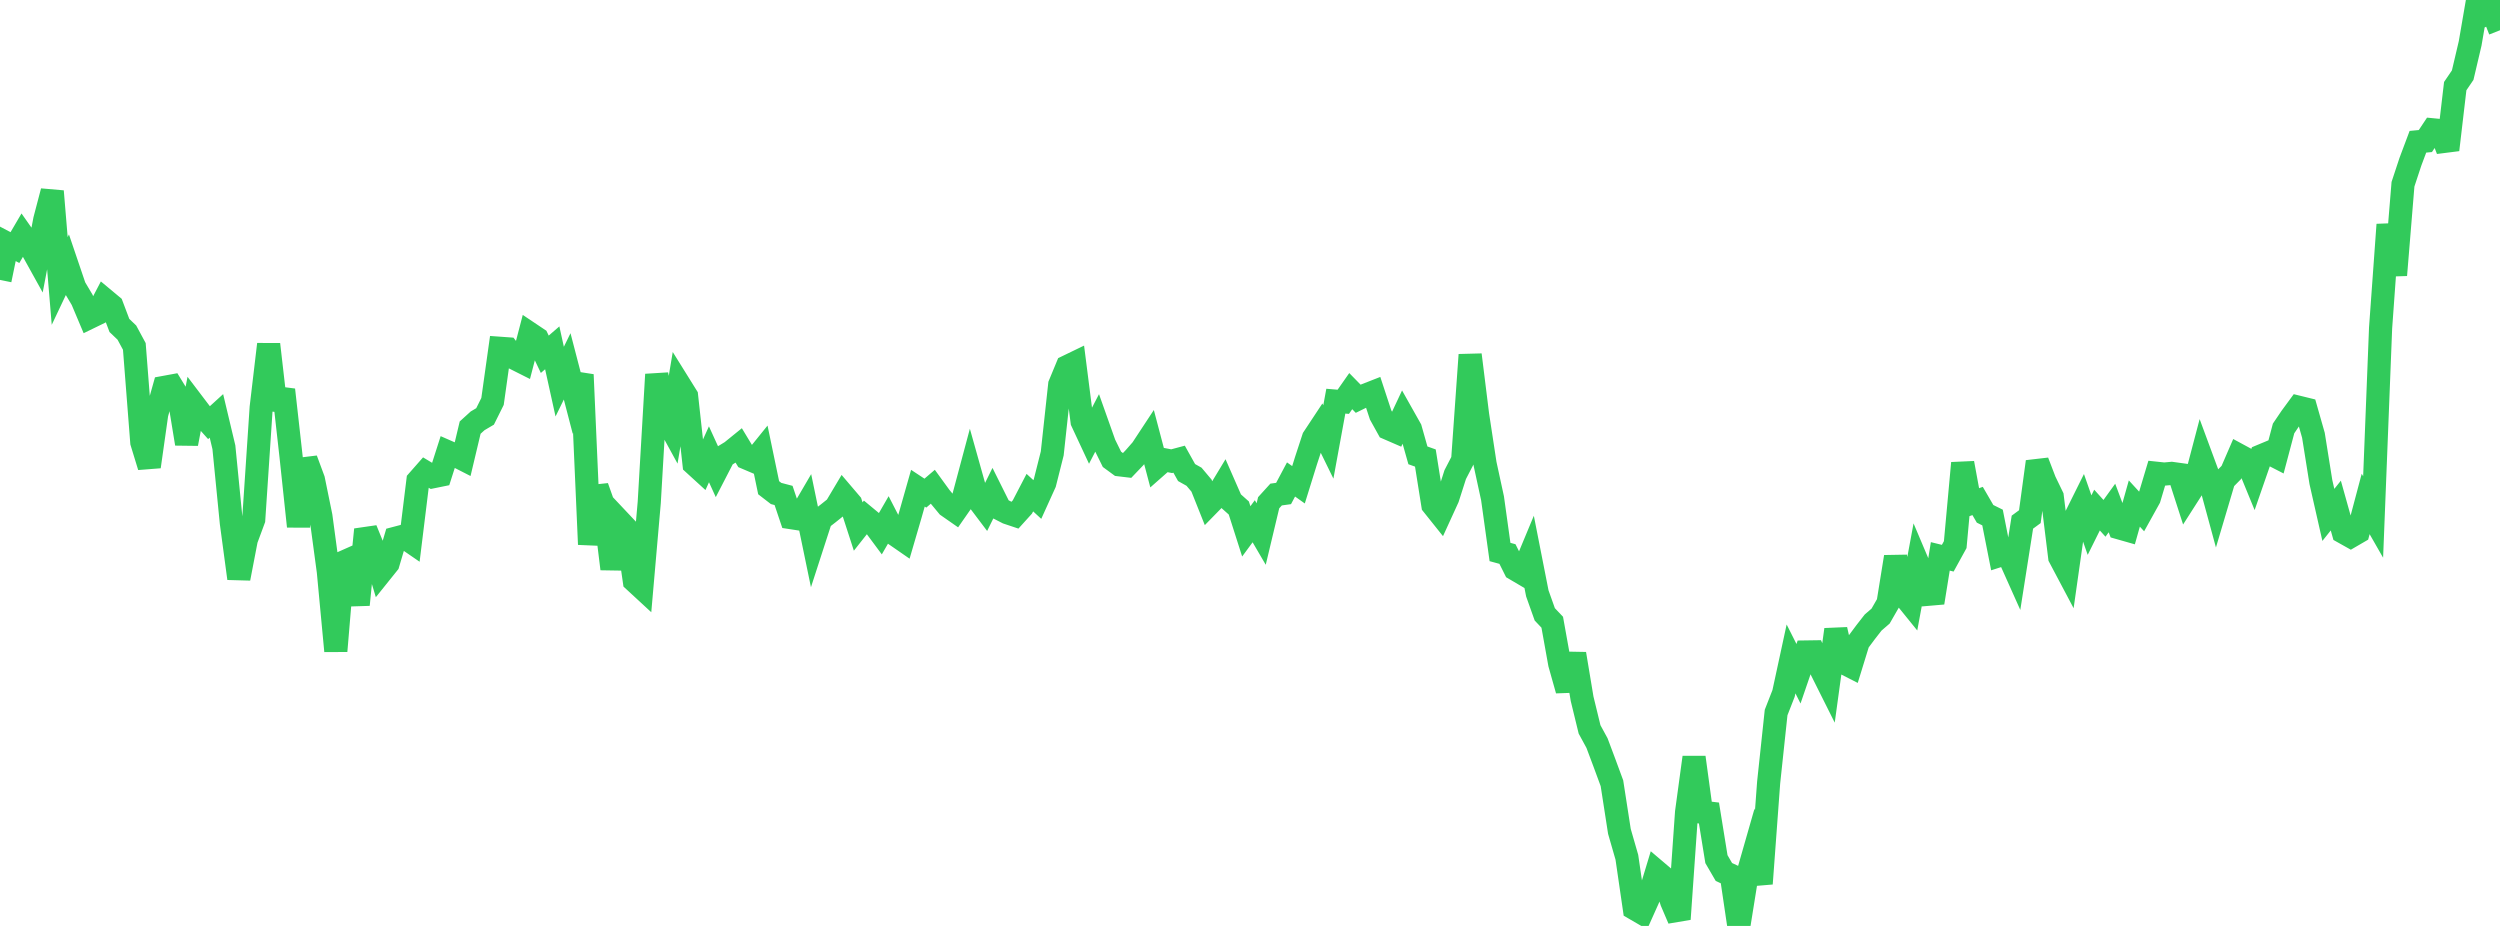 <?xml version="1.0" standalone="no"?>
<!DOCTYPE svg PUBLIC "-//W3C//DTD SVG 1.1//EN" "http://www.w3.org/Graphics/SVG/1.1/DTD/svg11.dtd">

<svg width="135" height="50" viewBox="0 0 135 50" preserveAspectRatio="none" 
  xmlns="http://www.w3.org/2000/svg"
  xmlns:xlink="http://www.w3.org/1999/xlink">


<polyline points="0.0, 15.115 0.403, 13.157 0.806, 13.37 1.209, 12.682 1.612, 13.255 2.015, 13.982 2.418, 11.867 2.821, 10.33 3.224, 15.172 3.627, 14.321 4.03, 15.509 4.433, 16.187 4.836, 17.142 5.239, 16.946 5.642, 16.174 6.045, 16.51 6.448, 17.575 6.851, 17.96 7.254, 18.707 7.657, 23.884 8.06, 25.199 8.463, 22.355 8.866, 20.92 9.269, 20.846 9.672, 21.503 10.075, 23.962 10.478, 21.843 10.881, 22.374 11.284, 22.825 11.687, 22.458 12.09, 24.152 12.493, 28.235 12.896, 31.236 13.299, 29.14 13.701, 28.056 14.104, 22.006 14.507, 18.593 14.91, 22.102 15.313, 21.05 15.716, 24.64 16.119, 28.425 16.522, 24.814 16.925, 25.902 17.328, 27.875 17.731, 30.867 18.134, 35.155 18.537, 30.362 18.94, 30.183 19.343, 32.655 19.746, 28.597 20.149, 29.586 20.552, 30.93 20.955, 30.428 21.358, 29.065 21.761, 28.959 22.164, 29.236 22.567, 25.96 22.97, 25.502 23.373, 25.744 23.776, 25.662 24.179, 24.403 24.582, 24.58 24.985, 24.786 25.388, 23.091 25.791, 22.725 26.194, 22.487 26.597, 21.677 27.0, 18.807 27.403, 18.836 27.806, 19.357 28.209, 19.56 28.612, 18.014 29.015, 18.284 29.418, 19.131 29.821, 18.783 30.224, 20.608 30.627, 19.784 31.03, 21.333 31.433, 20.233 31.836, 29.398 32.239, 26.296 32.642, 27.428 33.045, 30.719 33.448, 28.134 33.851, 28.562 34.254, 31.366 34.657, 31.738 35.06, 27.123 35.463, 20.22 35.866, 22.413 36.269, 23.15 36.672, 20.742 37.075, 21.389 37.478, 25.053 37.881, 25.421 38.284, 24.532 38.687, 25.415 39.09, 24.634 39.493, 24.388 39.896, 24.061 40.299, 24.729 40.701, 24.9 41.104, 24.401 41.507, 26.337 41.91, 26.648 42.313, 26.754 42.716, 27.952 43.119, 28.014 43.522, 27.324 43.925, 29.271 44.328, 28.027 44.731, 27.716 45.134, 27.393 45.537, 26.716 45.94, 27.189 46.343, 28.433 46.746, 27.922 47.149, 28.256 47.552, 28.799 47.955, 28.1 48.358, 28.883 48.761, 29.162 49.164, 27.782 49.567, 26.363 49.97, 26.629 50.373, 26.284 50.776, 26.839 51.179, 27.325 51.582, 27.606 51.985, 27.027 52.388, 25.518 52.791, 26.953 53.194, 27.487 53.597, 26.672 54.0, 27.48 54.403, 27.687 54.806, 27.822 55.209, 27.376 55.612, 26.602 56.015, 26.973 56.418, 26.084 56.821, 24.484 57.224, 20.772 57.627, 19.798 58.03, 19.603 58.433, 22.765 58.836, 23.628 59.239, 22.85 59.642, 23.985 60.045, 24.803 60.448, 25.099 60.851, 25.147 61.254, 24.725 61.657, 24.265 62.06, 23.653 62.463, 25.182 62.866, 24.827 63.269, 24.904 63.672, 24.796 64.075, 25.518 64.478, 25.744 64.881, 26.223 65.284, 27.233 65.687, 26.821 66.09, 26.153 66.493, 27.073 66.896, 27.432 67.299, 28.694 67.701, 28.147 68.104, 28.837 68.507, 27.148 68.91, 26.705 69.313, 26.649 69.716, 25.891 70.119, 26.178 70.522, 24.882 70.925, 23.653 71.328, 23.043 71.731, 23.866 72.134, 21.663 72.537, 21.697 72.94, 21.121 73.343, 21.533 73.746, 21.335 74.149, 21.177 74.552, 22.404 74.955, 23.131 75.358, 23.306 75.761, 22.448 76.164, 23.164 76.567, 24.589 76.97, 24.733 77.373, 27.265 77.776, 27.769 78.179, 26.888 78.582, 25.628 78.985, 24.851 79.388, 19.16 79.791, 22.407 80.194, 25.051 80.597, 26.908 81.0, 29.808 81.403, 29.918 81.806, 30.725 82.209, 30.962 82.612, 29.994 83.015, 32.042 83.418, 33.175 83.821, 33.6 84.224, 35.842 84.627, 37.274 85.03, 35.308 85.433, 37.731 85.836, 39.387 86.239, 40.127 86.642, 41.202 87.045, 42.296 87.448, 44.894 87.851, 46.293 88.254, 49.059 88.657, 49.293 89.06, 48.393 89.463, 47.061 89.866, 47.403 90.269, 48.687 90.672, 49.63 91.075, 43.859 91.478, 40.896 91.881, 43.855 92.284, 43.903 92.687, 46.393 93.09, 47.086 93.493, 47.275 93.896, 50.0 94.299, 47.49 94.701, 46.086 95.104, 47.717 95.507, 42.255 95.91, 38.476 96.313, 37.444 96.716, 35.582 97.119, 36.382 97.522, 35.207 97.925, 35.201 98.328, 36.133 98.731, 36.938 99.134, 33.999 99.537, 35.777 99.94, 35.983 100.343, 34.675 100.746, 34.134 101.149, 33.617 101.552, 33.269 101.955, 32.568 102.358, 30.071 102.761, 32.1 103.164, 32.598 103.567, 30.423 103.97, 31.376 104.373, 32.544 104.776, 30.044 105.179, 30.143 105.582, 29.41 105.985, 25.006 106.388, 27.196 106.791, 27.053 107.194, 27.747 107.597, 27.946 108.0, 29.987 108.403, 29.858 108.806, 30.758 109.209, 28.196 109.612, 27.9 110.015, 24.932 110.418, 25.983 110.821, 26.817 111.224, 30.09 111.627, 30.851 112.03, 28.015 112.433, 27.204 112.836, 28.356 113.239, 27.544 113.642, 27.99 114.045, 27.432 114.448, 28.506 114.851, 28.621 115.254, 27.19 115.657, 27.629 116.06, 26.903 116.463, 25.557 116.866, 25.6 117.269, 25.563 117.672, 25.619 118.075, 26.869 118.478, 26.239 118.881, 24.706 119.284, 25.797 119.687, 27.279 120.09, 25.921 120.493, 25.512 120.896, 24.581 121.299, 24.799 121.701, 25.779 122.104, 24.618 122.507, 24.45 122.91, 24.657 123.313, 23.137 123.716, 22.541 124.119, 21.992 124.522, 22.091 124.925, 23.506 125.328, 26.03 125.731, 27.805 126.134, 27.3 126.537, 28.739 126.94, 28.965 127.343, 28.731 127.746, 27.213 128.149, 27.917 128.552, 17.708 128.955, 12.13 129.358, 14.854 129.761, 9.949 130.164, 8.729 130.567, 7.655 130.97, 7.617 131.373, 7.01 131.776, 7.049 132.179, 8.089 132.582, 4.651 132.985, 4.058 133.388, 2.344 133.791, 0.0 134.194, 0.788 134.597, 0.612 135.0, 1.634" fill="none" stroke="#32ca5b" stroke-width="1.25"/>

</svg>
